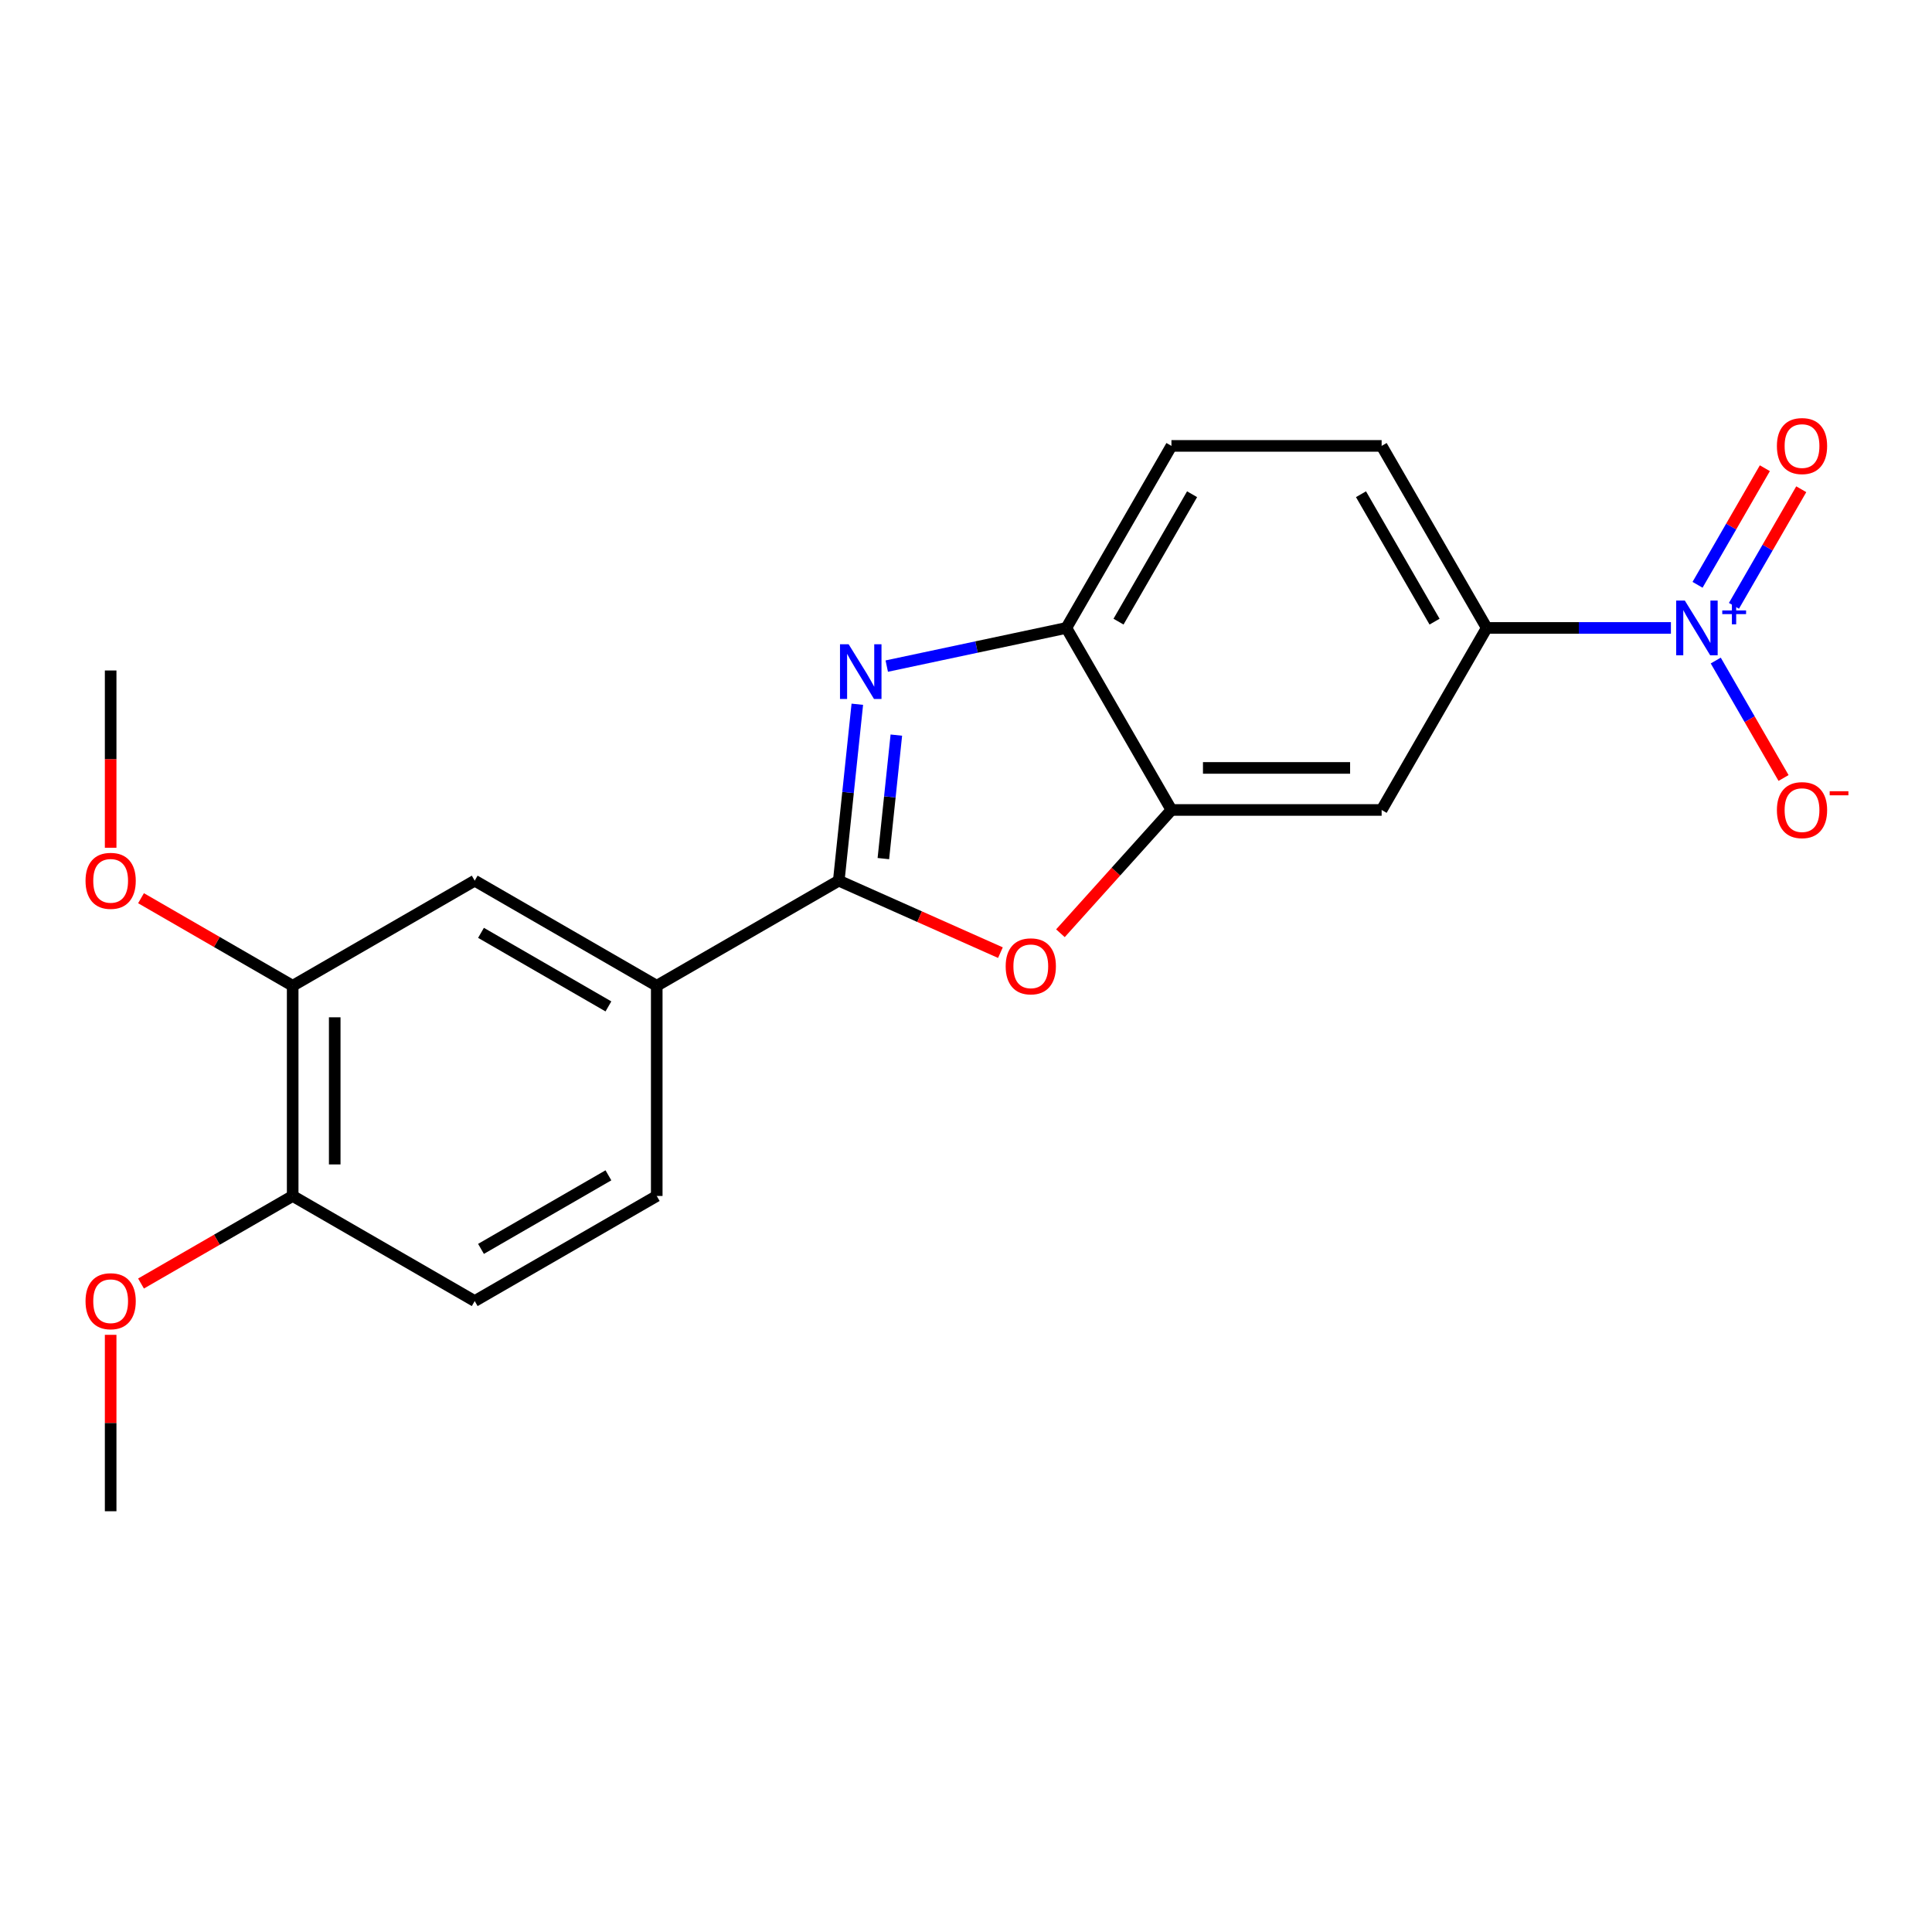 <?xml version='1.0' encoding='iso-8859-1'?>
<svg version='1.1' baseProfile='full'
              xmlns='http://www.w3.org/2000/svg'
                      xmlns:rdkit='http://www.rdkit.org/xml'
                      xmlns:xlink='http://www.w3.org/1999/xlink'
                  xml:space='preserve'
width='1000px' height='1000px' viewBox='0 0 1000 1000'>
<!-- END OF HEADER -->
<rect style='opacity:1.0;fill:#FFFFFF;stroke:none' width='1000' height='1000' x='0' y='0'> </rect>
<path class='bond-0' d='M 434.149,455.835 L 438.948,410.176' style='fill:none;fill-rule:evenodd;stroke:#000000;stroke-width:6px;stroke-linecap:butt;stroke-linejoin:miter;stroke-opacity:1' />
<path class='bond-0' d='M 438.948,410.176 L 443.747,364.516' style='fill:none;fill-rule:evenodd;stroke:#0000FF;stroke-width:6px;stroke-linecap:butt;stroke-linejoin:miter;stroke-opacity:1' />
<path class='bond-0' d='M 457.228,444.412 L 460.587,412.45' style='fill:none;fill-rule:evenodd;stroke:#000000;stroke-width:6px;stroke-linecap:butt;stroke-linejoin:miter;stroke-opacity:1' />
<path class='bond-0' d='M 460.587,412.45 L 463.947,380.489' style='fill:none;fill-rule:evenodd;stroke:#0000FF;stroke-width:6px;stroke-linecap:butt;stroke-linejoin:miter;stroke-opacity:1' />
<path class='bond-2' d='M 434.149,455.835 L 475.983,474.461' style='fill:none;fill-rule:evenodd;stroke:#000000;stroke-width:6px;stroke-linecap:butt;stroke-linejoin:miter;stroke-opacity:1' />
<path class='bond-2' d='M 475.983,474.461 L 517.818,493.087' style='fill:none;fill-rule:evenodd;stroke:#FF0000;stroke-width:6px;stroke-linecap:butt;stroke-linejoin:miter;stroke-opacity:1' />
<path class='bond-7' d='M 434.149,455.835 L 339.93,510.233' style='fill:none;fill-rule:evenodd;stroke:#000000;stroke-width:6px;stroke-linecap:butt;stroke-linejoin:miter;stroke-opacity:1' />
<path class='bond-4' d='M 458.981,344.775 L 505.459,334.896' style='fill:none;fill-rule:evenodd;stroke:#0000FF;stroke-width:6px;stroke-linecap:butt;stroke-linejoin:miter;stroke-opacity:1' />
<path class='bond-4' d='M 505.459,334.896 L 551.938,325.017' style='fill:none;fill-rule:evenodd;stroke:#000000;stroke-width:6px;stroke-linecap:butt;stroke-linejoin:miter;stroke-opacity:1' />
<path class='bond-1' d='M 864.863,325.017 L 817.196,325.017' style='fill:none;fill-rule:evenodd;stroke:#0000FF;stroke-width:6px;stroke-linecap:butt;stroke-linejoin:miter;stroke-opacity:1' />
<path class='bond-1' d='M 817.196,325.017 L 769.528,325.017' style='fill:none;fill-rule:evenodd;stroke:#000000;stroke-width:6px;stroke-linecap:butt;stroke-linejoin:miter;stroke-opacity:1' />
<path class='bond-10' d='M 888.068,341.897 L 905.616,372.29' style='fill:none;fill-rule:evenodd;stroke:#0000FF;stroke-width:6px;stroke-linecap:butt;stroke-linejoin:miter;stroke-opacity:1' />
<path class='bond-10' d='M 905.616,372.29 L 923.164,402.683' style='fill:none;fill-rule:evenodd;stroke:#FF0000;stroke-width:6px;stroke-linecap:butt;stroke-linejoin:miter;stroke-opacity:1' />
<path class='bond-11' d='M 897.49,313.577 L 914.911,283.403' style='fill:none;fill-rule:evenodd;stroke:#0000FF;stroke-width:6px;stroke-linecap:butt;stroke-linejoin:miter;stroke-opacity:1' />
<path class='bond-11' d='M 914.911,283.403 L 932.332,253.23' style='fill:none;fill-rule:evenodd;stroke:#FF0000;stroke-width:6px;stroke-linecap:butt;stroke-linejoin:miter;stroke-opacity:1' />
<path class='bond-11' d='M 878.647,302.697 L 896.067,272.524' style='fill:none;fill-rule:evenodd;stroke:#0000FF;stroke-width:6px;stroke-linecap:butt;stroke-linejoin:miter;stroke-opacity:1' />
<path class='bond-11' d='M 896.067,272.524 L 913.488,242.35' style='fill:none;fill-rule:evenodd;stroke:#FF0000;stroke-width:6px;stroke-linecap:butt;stroke-linejoin:miter;stroke-opacity:1' />
<path class='bond-3' d='M 548.88,483.046 L 577.608,451.141' style='fill:none;fill-rule:evenodd;stroke:#FF0000;stroke-width:6px;stroke-linecap:butt;stroke-linejoin:miter;stroke-opacity:1' />
<path class='bond-3' d='M 577.608,451.141 L 606.336,419.236' style='fill:none;fill-rule:evenodd;stroke:#000000;stroke-width:6px;stroke-linecap:butt;stroke-linejoin:miter;stroke-opacity:1' />
<path class='bond-6' d='M 606.336,419.236 L 715.131,419.236' style='fill:none;fill-rule:evenodd;stroke:#000000;stroke-width:6px;stroke-linecap:butt;stroke-linejoin:miter;stroke-opacity:1' />
<path class='bond-6' d='M 622.655,397.477 L 698.811,397.477' style='fill:none;fill-rule:evenodd;stroke:#000000;stroke-width:6px;stroke-linecap:butt;stroke-linejoin:miter;stroke-opacity:1' />
<path class='bond-21' d='M 606.336,419.236 L 551.938,325.017' style='fill:none;fill-rule:evenodd;stroke:#000000;stroke-width:6px;stroke-linecap:butt;stroke-linejoin:miter;stroke-opacity:1' />
<path class='bond-13' d='M 551.938,325.017 L 606.336,230.798' style='fill:none;fill-rule:evenodd;stroke:#000000;stroke-width:6px;stroke-linecap:butt;stroke-linejoin:miter;stroke-opacity:1' />
<path class='bond-13' d='M 578.942,321.763 L 617.02,255.81' style='fill:none;fill-rule:evenodd;stroke:#000000;stroke-width:6px;stroke-linecap:butt;stroke-linejoin:miter;stroke-opacity:1' />
<path class='bond-5' d='M 769.528,325.017 L 715.131,419.236' style='fill:none;fill-rule:evenodd;stroke:#000000;stroke-width:6px;stroke-linecap:butt;stroke-linejoin:miter;stroke-opacity:1' />
<path class='bond-23' d='M 769.528,325.017 L 715.131,230.798' style='fill:none;fill-rule:evenodd;stroke:#000000;stroke-width:6px;stroke-linecap:butt;stroke-linejoin:miter;stroke-opacity:1' />
<path class='bond-23' d='M 742.525,321.763 L 704.446,255.81' style='fill:none;fill-rule:evenodd;stroke:#000000;stroke-width:6px;stroke-linecap:butt;stroke-linejoin:miter;stroke-opacity:1' />
<path class='bond-8' d='M 339.93,510.233 L 245.71,455.835' style='fill:none;fill-rule:evenodd;stroke:#000000;stroke-width:6px;stroke-linecap:butt;stroke-linejoin:miter;stroke-opacity:1' />
<path class='bond-8' d='M 314.917,520.917 L 248.964,482.839' style='fill:none;fill-rule:evenodd;stroke:#000000;stroke-width:6px;stroke-linecap:butt;stroke-linejoin:miter;stroke-opacity:1' />
<path class='bond-15' d='M 339.93,510.233 L 339.93,619.028' style='fill:none;fill-rule:evenodd;stroke:#000000;stroke-width:6px;stroke-linecap:butt;stroke-linejoin:miter;stroke-opacity:1' />
<path class='bond-9' d='M 245.71,455.835 L 151.491,510.233' style='fill:none;fill-rule:evenodd;stroke:#000000;stroke-width:6px;stroke-linecap:butt;stroke-linejoin:miter;stroke-opacity:1' />
<path class='bond-17' d='M 151.491,510.233 L 112.242,487.572' style='fill:none;fill-rule:evenodd;stroke:#000000;stroke-width:6px;stroke-linecap:butt;stroke-linejoin:miter;stroke-opacity:1' />
<path class='bond-17' d='M 112.242,487.572 L 72.992,464.911' style='fill:none;fill-rule:evenodd;stroke:#FF0000;stroke-width:6px;stroke-linecap:butt;stroke-linejoin:miter;stroke-opacity:1' />
<path class='bond-22' d='M 151.491,510.233 L 151.491,619.028' style='fill:none;fill-rule:evenodd;stroke:#000000;stroke-width:6px;stroke-linecap:butt;stroke-linejoin:miter;stroke-opacity:1' />
<path class='bond-22' d='M 173.25,526.552 L 173.25,602.708' style='fill:none;fill-rule:evenodd;stroke:#000000;stroke-width:6px;stroke-linecap:butt;stroke-linejoin:miter;stroke-opacity:1' />
<path class='bond-12' d='M 151.491,619.028 L 245.71,673.425' style='fill:none;fill-rule:evenodd;stroke:#000000;stroke-width:6px;stroke-linecap:butt;stroke-linejoin:miter;stroke-opacity:1' />
<path class='bond-18' d='M 151.491,619.028 L 112.242,641.688' style='fill:none;fill-rule:evenodd;stroke:#000000;stroke-width:6px;stroke-linecap:butt;stroke-linejoin:miter;stroke-opacity:1' />
<path class='bond-18' d='M 112.242,641.688 L 72.992,664.349' style='fill:none;fill-rule:evenodd;stroke:#FF0000;stroke-width:6px;stroke-linecap:butt;stroke-linejoin:miter;stroke-opacity:1' />
<path class='bond-14' d='M 606.336,230.798 L 715.131,230.798' style='fill:none;fill-rule:evenodd;stroke:#000000;stroke-width:6px;stroke-linecap:butt;stroke-linejoin:miter;stroke-opacity:1' />
<path class='bond-16' d='M 339.93,619.028 L 245.71,673.425' style='fill:none;fill-rule:evenodd;stroke:#000000;stroke-width:6px;stroke-linecap:butt;stroke-linejoin:miter;stroke-opacity:1' />
<path class='bond-16' d='M 314.917,608.343 L 248.964,646.422' style='fill:none;fill-rule:evenodd;stroke:#000000;stroke-width:6px;stroke-linecap:butt;stroke-linejoin:miter;stroke-opacity:1' />
<path class='bond-19' d='M 57.272,438.795 L 57.272,392.918' style='fill:none;fill-rule:evenodd;stroke:#FF0000;stroke-width:6px;stroke-linecap:butt;stroke-linejoin:miter;stroke-opacity:1' />
<path class='bond-19' d='M 57.272,392.918 L 57.272,347.04' style='fill:none;fill-rule:evenodd;stroke:#000000;stroke-width:6px;stroke-linecap:butt;stroke-linejoin:miter;stroke-opacity:1' />
<path class='bond-20' d='M 57.272,690.905 L 57.272,736.562' style='fill:none;fill-rule:evenodd;stroke:#FF0000;stroke-width:6px;stroke-linecap:butt;stroke-linejoin:miter;stroke-opacity:1' />
<path class='bond-20' d='M 57.272,736.562 L 57.272,782.22' style='fill:none;fill-rule:evenodd;stroke:#000000;stroke-width:6px;stroke-linecap:butt;stroke-linejoin:miter;stroke-opacity:1' />
<path  class='atom-1' d='M 439.261 333.476
L 448.541 348.476
Q 449.461 349.956, 450.941 352.636
Q 452.421 355.316, 452.501 355.476
L 452.501 333.476
L 456.261 333.476
L 456.261 361.796
L 452.381 361.796
L 442.421 345.396
Q 441.261 343.476, 440.021 341.276
Q 438.821 339.076, 438.461 338.396
L 438.461 361.796
L 434.781 361.796
L 434.781 333.476
L 439.261 333.476
' fill='#0000FF'/>
<path  class='atom-2' d='M 872.063 310.857
L 881.343 325.857
Q 882.263 327.337, 883.743 330.017
Q 885.223 332.697, 885.303 332.857
L 885.303 310.857
L 889.063 310.857
L 889.063 339.177
L 885.183 339.177
L 875.223 322.777
Q 874.063 320.857, 872.823 318.657
Q 871.623 316.457, 871.263 315.777
L 871.263 339.177
L 867.583 339.177
L 867.583 310.857
L 872.063 310.857
' fill='#0000FF'/>
<path  class='atom-2' d='M 891.439 315.962
L 896.428 315.962
L 896.428 310.708
L 898.646 310.708
L 898.646 315.962
L 903.768 315.962
L 903.768 317.862
L 898.646 317.862
L 898.646 323.142
L 896.428 323.142
L 896.428 317.862
L 891.439 317.862
L 891.439 315.962
' fill='#0000FF'/>
<path  class='atom-3' d='M 520.538 500.166
Q 520.538 493.366, 523.898 489.566
Q 527.258 485.766, 533.538 485.766
Q 539.818 485.766, 543.178 489.566
Q 546.538 493.366, 546.538 500.166
Q 546.538 507.046, 543.138 510.966
Q 539.738 514.846, 533.538 514.846
Q 527.298 514.846, 523.898 510.966
Q 520.538 507.086, 520.538 500.166
M 533.538 511.646
Q 537.858 511.646, 540.178 508.766
Q 542.538 505.846, 542.538 500.166
Q 542.538 494.606, 540.178 491.806
Q 537.858 488.966, 533.538 488.966
Q 529.218 488.966, 526.858 491.766
Q 524.538 494.566, 524.538 500.166
Q 524.538 505.886, 526.858 508.766
Q 529.218 511.646, 533.538 511.646
' fill='#FF0000'/>
<path  class='atom-11' d='M 919.72 419.316
Q 919.72 412.516, 923.08 408.716
Q 926.44 404.916, 932.72 404.916
Q 939 404.916, 942.36 408.716
Q 945.72 412.516, 945.72 419.316
Q 945.72 426.196, 942.32 430.116
Q 938.92 433.996, 932.72 433.996
Q 926.48 433.996, 923.08 430.116
Q 919.72 426.236, 919.72 419.316
M 932.72 430.796
Q 937.04 430.796, 939.36 427.916
Q 941.72 424.996, 941.72 419.316
Q 941.72 413.756, 939.36 410.956
Q 937.04 408.116, 932.72 408.116
Q 928.4 408.116, 926.04 410.916
Q 923.72 413.716, 923.72 419.316
Q 923.72 425.036, 926.04 427.916
Q 928.4 430.796, 932.72 430.796
' fill='#FF0000'/>
<path  class='atom-11' d='M 947.04 409.538
L 956.729 409.538
L 956.729 411.65
L 947.04 411.65
L 947.04 409.538
' fill='#FF0000'/>
<path  class='atom-12' d='M 919.72 230.878
Q 919.72 224.078, 923.08 220.278
Q 926.44 216.478, 932.72 216.478
Q 939 216.478, 942.36 220.278
Q 945.72 224.078, 945.72 230.878
Q 945.72 237.758, 942.32 241.678
Q 938.92 245.558, 932.72 245.558
Q 926.48 245.558, 923.08 241.678
Q 919.72 237.798, 919.72 230.878
M 932.72 242.358
Q 937.04 242.358, 939.36 239.478
Q 941.72 236.558, 941.72 230.878
Q 941.72 225.318, 939.36 222.518
Q 937.04 219.678, 932.72 219.678
Q 928.4 219.678, 926.04 222.478
Q 923.72 225.278, 923.72 230.878
Q 923.72 236.598, 926.04 239.478
Q 928.4 242.358, 932.72 242.358
' fill='#FF0000'/>
<path  class='atom-18' d='M 44.272 455.915
Q 44.272 449.115, 47.632 445.315
Q 50.992 441.515, 57.272 441.515
Q 63.552 441.515, 66.912 445.315
Q 70.272 449.115, 70.272 455.915
Q 70.272 462.795, 66.872 466.715
Q 63.472 470.595, 57.272 470.595
Q 51.032 470.595, 47.632 466.715
Q 44.272 462.835, 44.272 455.915
M 57.272 467.395
Q 61.592 467.395, 63.912 464.515
Q 66.272 461.595, 66.272 455.915
Q 66.272 450.355, 63.912 447.555
Q 61.592 444.715, 57.272 444.715
Q 52.952 444.715, 50.592 447.515
Q 48.272 450.315, 48.272 455.915
Q 48.272 461.635, 50.592 464.515
Q 52.952 467.395, 57.272 467.395
' fill='#FF0000'/>
<path  class='atom-19' d='M 44.272 673.505
Q 44.272 666.705, 47.632 662.905
Q 50.992 659.105, 57.272 659.105
Q 63.552 659.105, 66.912 662.905
Q 70.272 666.705, 70.272 673.505
Q 70.272 680.385, 66.872 684.305
Q 63.472 688.185, 57.272 688.185
Q 51.032 688.185, 47.632 684.305
Q 44.272 680.425, 44.272 673.505
M 57.272 684.985
Q 61.592 684.985, 63.912 682.105
Q 66.272 679.185, 66.272 673.505
Q 66.272 667.945, 63.912 665.145
Q 61.592 662.305, 57.272 662.305
Q 52.952 662.305, 50.592 665.105
Q 48.272 667.905, 48.272 673.505
Q 48.272 679.225, 50.592 682.105
Q 52.952 684.985, 57.272 684.985
' fill='#FF0000'/>
</svg>
